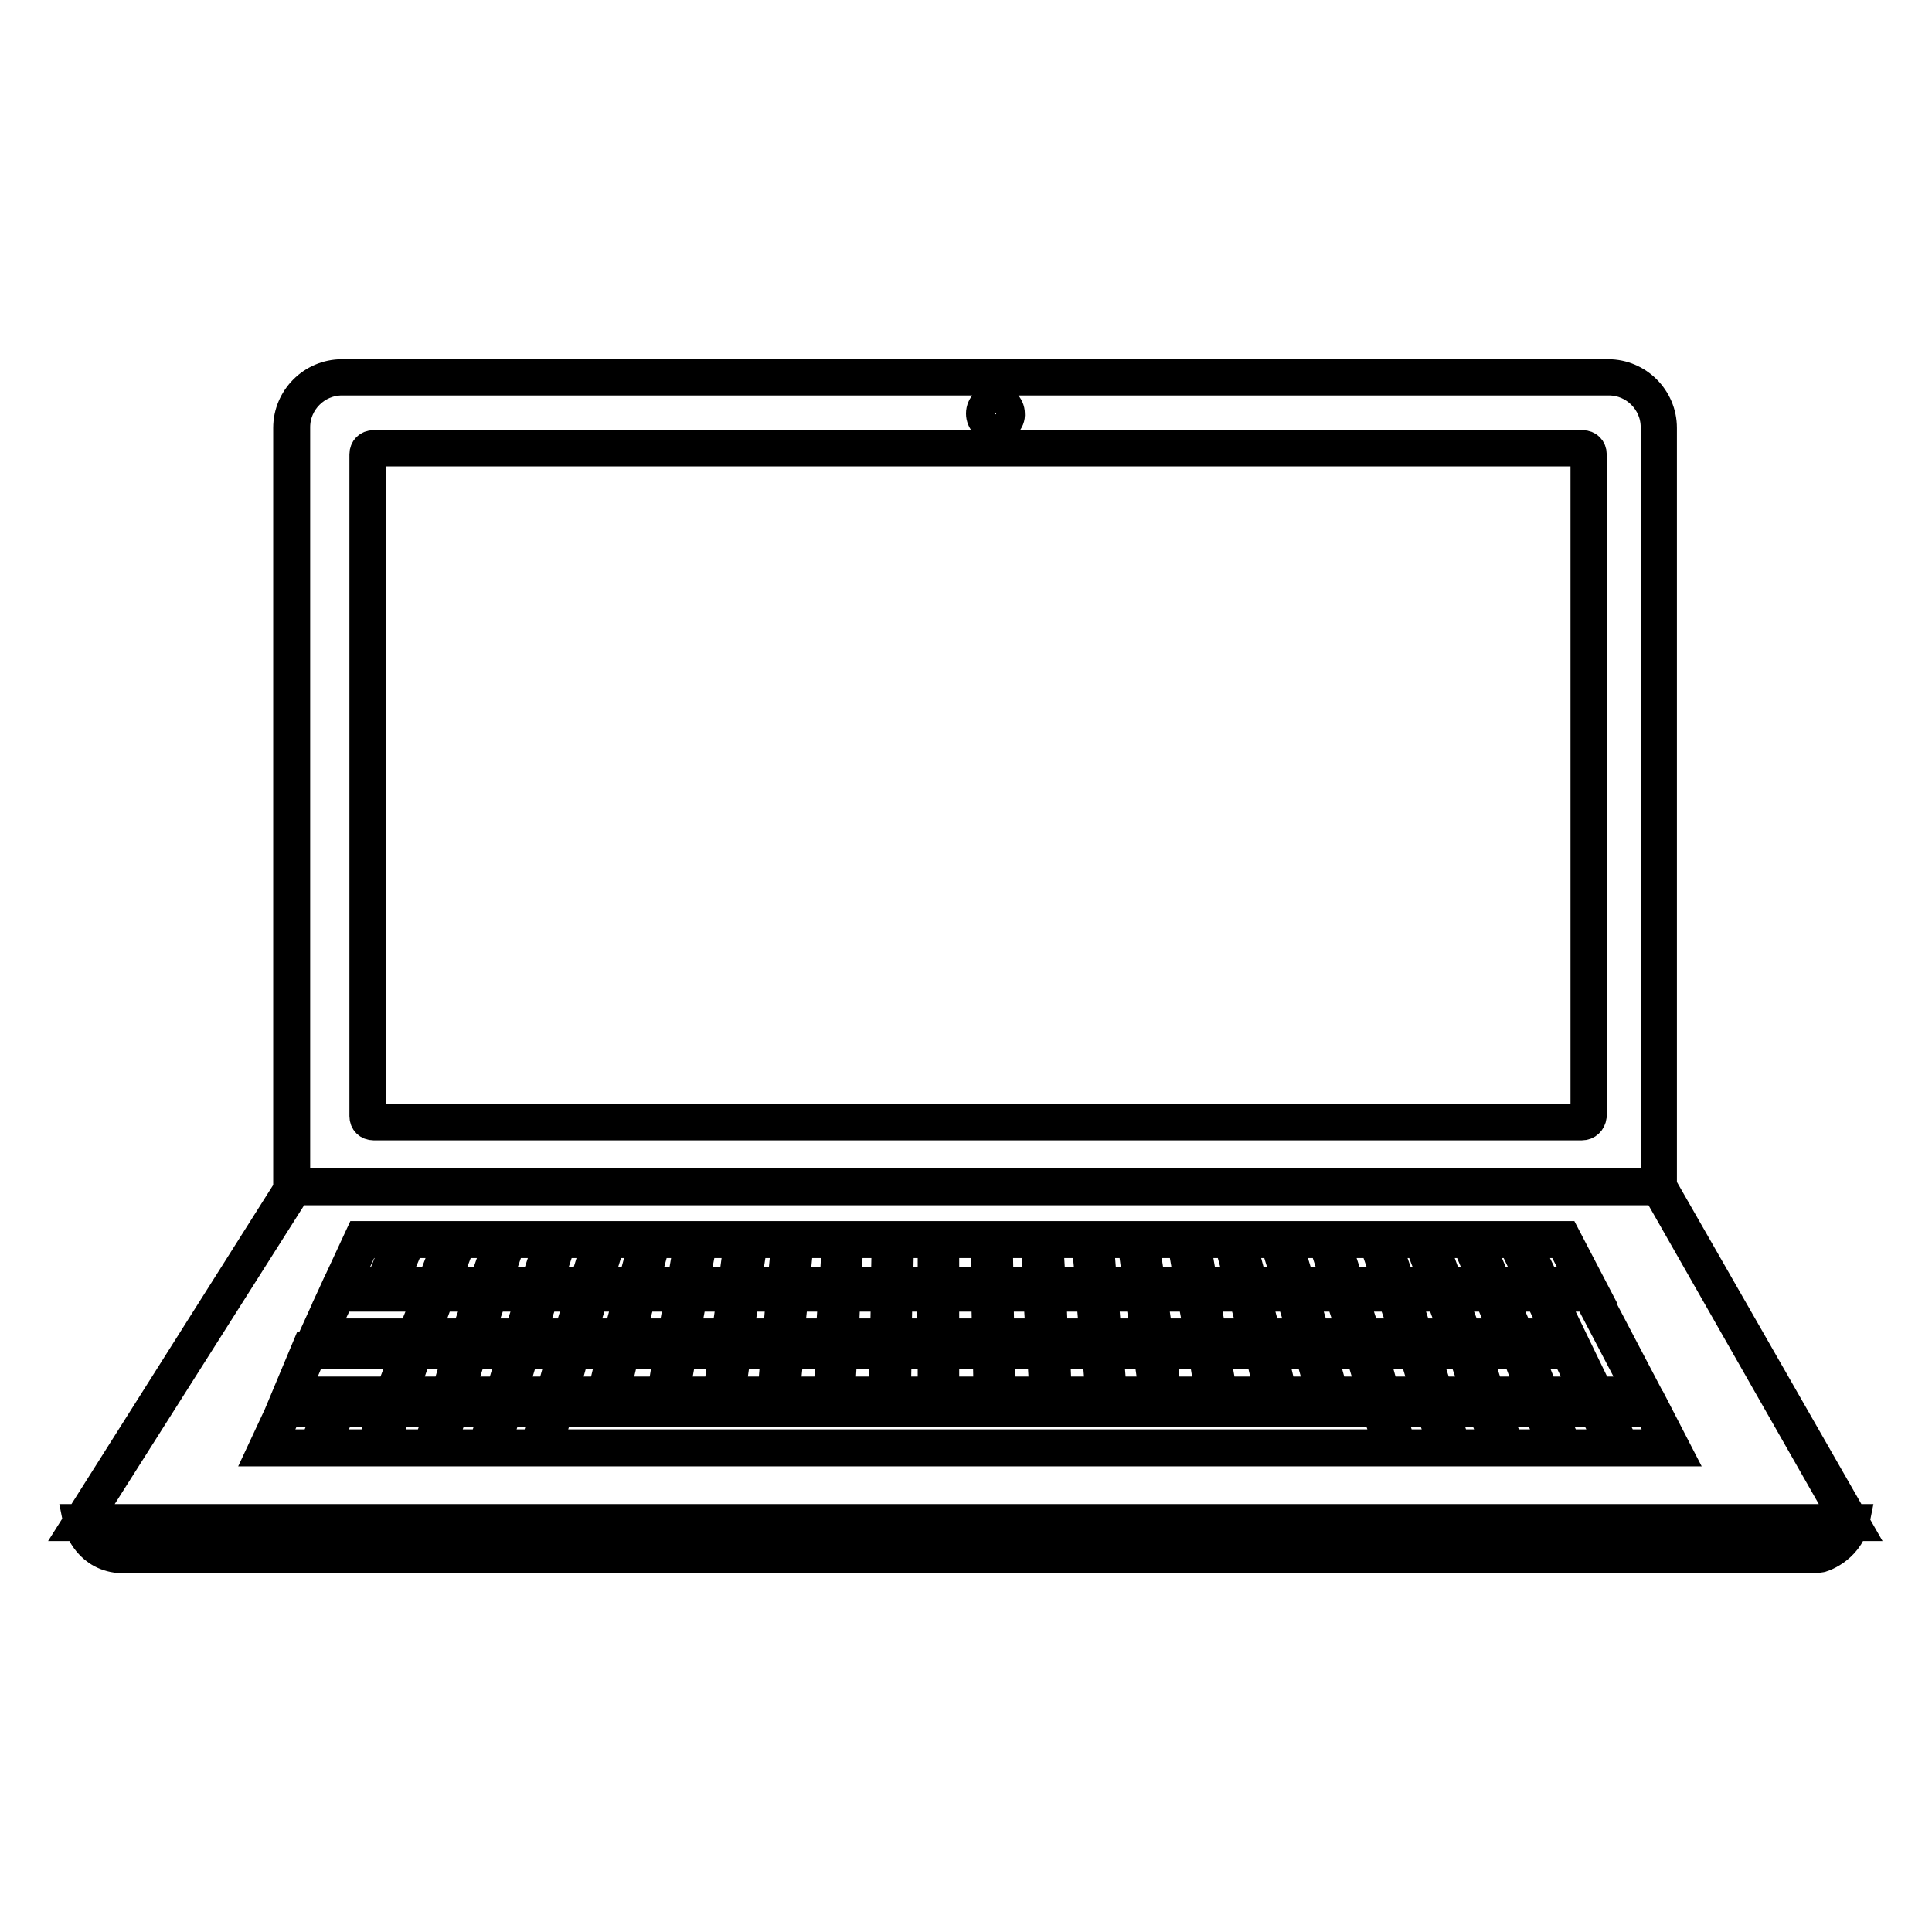 <?xml version="1.0" encoding="utf-8"?>
<!-- Svg Vector Icons : http://www.onlinewebfonts.com/icon -->
<!DOCTYPE svg PUBLIC "-//W3C//DTD SVG 1.1//EN" "http://www.w3.org/Graphics/SVG/1.1/DTD/svg11.dtd">
<svg version="1.1" xmlns="http://www.w3.org/2000/svg" xmlns:xlink="http://www.w3.org/1999/xlink" x="0px" y="0px" viewBox="0 0 256 256" enable-background="new 0 0 256 256" xml:space="preserve">
<g> <path stroke-width="4" fill-opacity="0" stroke="#000000"  d="M220.2,157.7h-182v-101c0-3.9,3.2-7.1,7.1-7.1h167.8c3.9,0,7.1,3.2,7.1,7.1L220.2,157.7L220.2,157.7z  M39.1,156.8h180.3V56.6c0-3.4-2.8-6.2-6.2-6.2H45.3c-3.4,0-6.2,2.8-6.2,6.2L39.1,156.8L39.1,156.8z M246,202.2H10l28.7-45.4h181.3 L246,202.2L246,202.2z M11.5,201.4h233l-24.9-43.7H39.2L11.5,201.4L11.5,201.4z M209.6,149.1H49.5c-0.7,0-1.2-0.5-1.2-1.2V60.2 c0-0.7,0.5-1.2,1.2-1.2h160.2c0.7,0,1.2,0.5,1.2,1.2v87.7C210.8,148.6,210.3,149.1,209.6,149.1L209.6,149.1z M49.5,59.8 c-0.2,0-0.4,0.2-0.4,0.4v87.7c0,0.2,0.2,0.4,0.4,0.4h160.2c0.2,0,0.4-0.2,0.4-0.4V60.2c0-0.2-0.2-0.4-0.4-0.4H49.5z M146.6,185.2 h-7.5l-0.3-6.7h7.3L146.6,185.2L146.6,185.2z M140,184.4h5.8l-0.4-5h-5.6L140,184.4z M139.2,185.2h-7.5l-0.1-6.7h7.3L139.2,185.2z  M132.6,184.4h5.8l-0.3-5h-5.6L132.6,184.4z M161.3,185.2h-7.5l-0.9-6.7h7.3L161.3,185.2z M154.5,184.4h5.8l-0.8-5h-5.6 L154.5,184.4z M131.9,185.2h-7.6v-6.7h7.5L131.9,185.2z M125.1,184.4h5.9l-0.1-5h-5.8V184.4z M153.9,185.2h-7.3l-0.5-6.7h7 L153.9,185.2L153.9,185.2z M147.3,184.4h5.6l-0.7-5h-5.3L147.3,184.4z M124.4,185.2h-6.6l0.1-6.7h6.5V185.2z M118.7,184.4h4.9v-5 h-4.8L118.7,184.4z M103.2,185.2h-7.3l0.9-6.7h7L103.2,185.2z M96.8,184.4h5.6l0.4-5h-5.3L96.8,184.4z M169.2,185.2h-8.1l-1.1-6.7 h7.6L169.2,185.2z M161.9,184.4h6.3l-1.2-5H161L161.9,184.4L161.9,184.4z M95.9,185.2h-7.5l1.1-6.7h7.3L95.9,185.2z M89.4,184.4 h5.8l0.7-5h-5.6L89.4,184.4z M110.6,185.2H103l0.5-6.7h7.3L110.6,185.2z M104,184.4h5.8l0.3-5h-5.6L104,184.4z M88.6,185.2h-8.1 l1.6-6.7h7.6L88.6,185.2z M81.5,184.4h6.3l0.8-5h-5.9L81.5,184.4z M117.9,185.2h-7.5l0.3-6.7h7.3L117.9,185.2z M111.3,184.4h5.8 l0.1-5h-5.6L111.3,184.4z M207.7,177.5h-7.1l-2.8-6.6h6.7L207.7,177.5L207.7,177.5z M201.2,176.7h5.1l-2.3-4.9h-4.9L201.2,176.7z  M197.9,170.7h-6.7l-2.6-6.9h6.3L197.9,170.7L197.9,170.7z M191.8,169.9h4.8l-2.2-5.2h-4.5L191.8,169.9L191.8,169.9z M204.4,170.7 h-6.7l-3-6.9h6.3L204.4,170.7L204.4,170.7z M198.2,169.9h4.8l-2.5-5.2H196L198.2,169.9z M191.4,170.7h-6.5l-2.3-6.9h6.2 L191.4,170.7L191.4,170.7z M185.5,169.9h4.6l-2-5.2h-4.4L185.5,169.9z M185.1,170.7h-7l-2.2-6.9h6.9L185.1,170.7z M178.7,169.9h5.2 l-1.8-5.2H177L178.7,169.9z M178.2,170.7h-6.7l-2.1-6.9h6.6L178.2,170.7z M172.2,169.9h4.9l-1.7-5.2h-4.8L172.2,169.9L172.2,169.9z  M171.7,170.7h-6.5l-1.9-6.9h6.2L171.7,170.7z M165.9,169.9h4.7l-1.6-5.2h-4.5L165.9,169.9z M200.8,177.5h-7l-2.5-6.6h6.7 L200.8,177.5L200.8,177.5z M194.3,176.7h5.1l-2.1-4.9h-4.9L194.3,176.7L194.3,176.7z M182.9,185.2h-7l-1.9-6.7h6.9L182.9,185.2z  M176.6,184.4h5.2l-1.5-5h-5.1L176.6,184.4z M176.1,185.2h-7l-1.6-6.7h6.8L176.1,185.2z M169.8,184.4h5.2l-1.4-5h-5L169.8,184.4z  M196.8,185.2h-7l-2.1-6.7h6.8L196.8,185.2z M190.5,184.4h5.1l-1.7-5h-5L190.5,184.4z M204.1,185.2h-7.4l-2.3-6.7h7.1L204.1,185.2z  M197.3,184.4h5.6l-1.9-5h-5.3L197.3,184.4L197.3,184.4z M190,185.2h-7.3l-2-6.7h7.1L190,185.2L190,185.2z M183.4,184.4h5.5l-1.5-5 h-5.4L183.4,184.4L183.4,184.4z M118.1,177.5h-7.2l0.3-6.6h7L118.1,177.5z M111.8,176.7h5.5l0.1-4.9H112L111.8,176.7z M138.8,177.5 h-7.2l-0.1-6.6h7L138.8,177.5z M132.4,176.7h5.5l-0.3-4.9h-5.3L132.4,176.7z M152.8,177.5h-6.9l-0.6-6.6h6.6L152.8,177.5 L152.8,177.5z M146.6,176.7h5.2l-0.7-4.9h-4.9L146.6,176.7L146.6,176.7z M146,177.5h-7.2l-0.3-6.6h7L146,177.5z M139.5,176.7h5.5 l-0.4-4.9h-5.3L139.5,176.7z M131.7,177.5h-7.4v-6.6h7.3L131.7,177.5z M125.1,176.7h5.7l-0.1-4.9h-5.6V176.7z M124.4,177.5H118 l0.1-6.6h6.3V177.5z M118.8,176.7h4.7v-4.9h-4.6L118.8,176.7z M159.9,177.5h-7.3l-0.9-6.6h7L159.9,177.5L159.9,177.5z M153.4,176.7 h5.5l-0.9-4.9h-5.3L153.4,176.7z M187.4,177.5h-7.1l-2.1-6.6h7L187.4,177.5L187.4,177.5z M180.9,176.7h5.3l-1.7-4.9h-5.2 L180.9,176.7z M167.2,177.5h-7.4l-1.2-6.6h6.9L167.2,177.5z M160.5,176.7h5.6l-1.3-4.9h-5.2L160.5,176.7z M193.9,177.5h-6.7 l-2.2-6.6h6.5L193.9,177.5z M187.8,176.7h4.9l-1.8-4.9h-4.7L187.8,176.7L187.8,176.7z M173.8,177.5H167l-1.8-6.6h6.5L173.8,177.5z  M167.7,176.7h4.9l-1.5-4.9h-4.7L167.7,176.7z M80.6,185.2h-7l1.9-6.7h6.8L80.6,185.2z M74.7,184.4h5.2l1.2-5h-5L74.7,184.4z  M180.4,177.5h-6.8l-2-6.6h6.7L180.4,177.5z M174.2,176.7h5l-1.6-4.9h-4.9L174.2,176.7L174.2,176.7z M59.9,185.2h-7.5l2.3-6.7h7.3 L59.9,185.2z M53.5,184.4h5.7l1.5-5h-5.5L53.5,184.4z M111,177.5h-7.2l0.6-6.6h7L111,177.5z M104.6,176.7h5.5l0.3-4.9h-5.3 L104.6,176.7z M69.4,177.5h-7.1l2.2-6.6h7L69.4,177.5z M63.5,176.7h5.3l1.6-4.9h-5.2L63.5,176.7z M66.9,185.2h-7.3l2.1-6.7h7.1 L66.9,185.2z M60.9,184.4h5.5l1.5-5h-5.4L60.9,184.4z M73.7,185.2h-7l2-6.7h6.9L73.7,185.2z M67.9,184.4h5.2l1.4-5h-5.1L67.9,184.4 z M62.5,177.5h-7.3l2.5-6.6h7L62.5,177.5z M56.4,176.7h5.4l1.7-4.9h-5.3L56.4,176.7z M97,177.5h-7.3l1.2-6.6h7L97,177.5z  M90.8,176.7h5.5l0.7-4.9h-5.3L90.8,176.7z M103.8,177.5h-6.9l0.9-6.6h6.6L103.8,177.5z M97.9,176.7h5.2l0.4-4.9h-4.9L97.9,176.7z  M76.1,177.5h-6.8l2.1-6.6h6.7L76.1,177.5z M70.4,176.7h5l1.5-4.9H72L70.4,176.7z M89.9,177.5h-7.4l1.8-6.6h6.9L89.9,177.5z  M83.6,176.7h5.6l0.9-4.9h-5.2L83.6,176.7z M82.6,177.5h-6.7l2-6.6h6.5L82.6,177.5z M77.1,176.7H82l1.3-4.9h-4.7L77.1,176.7z  M199.5,192.3h-7.3l-2-6h7L199.5,192.3z M192.8,191.4h5.4l-1.6-4.3h-5.2L192.8,191.4z M211,170.7h-6.8l-3.3-6.9h6.5L211,170.7z  M204.7,169.9h4.9l-2.7-5.2h-4.7L204.7,169.9z M51,170.7h-6.5l3.2-6.9h6.1L51,170.7z M45.9,169.9h4.6l2.1-5.2h-4.3L45.9,169.9z  M42.2,192.3h-7.5l2.8-6h7.3L42.2,192.3z M36,191.4h5.7l1.8-4.3H38L36,191.4z M218.5,185.2h-7.4l-6.9-14.3h6.8L218.5,185.2z  M211.7,184.4h5.4l-6.6-12.6h-4.9L211.7,184.4z M222.2,192.3h-7.6l-2.9-6h7.4L222.2,192.3z M215.1,191.4h5.7l-2.2-4.3H213 L215.1,191.4L215.1,191.4z M214.8,192.3h-7.9l-2.6-6h7.5L214.8,192.3z M207.5,191.4h5.9l-2.1-4.3h-5.7L207.5,191.4z M192.4,192.3 H185l-1.9-6h7.3L192.4,192.3z M185.6,191.4h5.6l-1.5-4.3h-5.5L185.6,191.4z M211.4,185.2h-7.5l-2.6-6.7h6.9L211.4,185.2z  M204.5,184.4h5.5l-2.4-5h-5.1L204.5,184.4z M185.2,192.3H71.4l1.8-6h109.8L185.2,192.3z M72.6,191.4H184l-1.5-4.3H73.9L72.6,191.4 z M207.1,192.3h-7.8l-2.3-6h7.5L207.1,192.3L207.1,192.3z M199.9,191.4h5.9l-1.9-4.3h-5.7L199.9,191.4z M49.9,192.3H42l2.5-6h7.6 L49.9,192.3z M43.3,191.4h6l1.6-4.3H45L43.3,191.4z M111.3,170.7h-7l0.6-6.9h6.7L111.3,170.7z M105.3,169.9h5.3l0.3-5.2h-5.1 L105.3,169.9z M118.2,170.7h-7l0.4-6.9h6.7L118.2,170.7z M112.1,169.9h5.3l0.1-5.2h-5.1L112.1,169.9z M104.4,170.7h-6.6l1-6.9h6.2 L104.4,170.7z M98.9,169.9h4.8l0.5-5.2h-4.5L98.9,169.9z M124.4,170.7h-6.3l0.1-6.9h6.2V170.7z M119,169.9h4.6v-5.2h-4.5L119,169.9 z M98,170.7h-7l1.2-6.9H99L98,170.7z M92,169.9h5.2l0.7-5.2H93L92,169.9z M91.1,170.7h-6.8l1.9-6.9h6.2L91.1,170.7z M85.4,169.9h5 l0.9-5.2h-4.5L85.4,169.9z M131.6,170.7h-7.3v-6.9h7.2L131.6,170.7z M125.1,169.9h5.6l-0.1-5.2h-5.5L125.1,169.9L125.1,169.9z  M151.8,170.7h-6.6l-0.6-6.9h6.2L151.8,170.7z M146,169.9h4.8l-0.7-5.2h-4.5L146,169.9z M158.7,170.7h-7l-1-6.9h6.8L158.7,170.7z  M152.4,169.9h5.2l-0.9-5.2h-5.1L152.4,169.9z M71.6,192.3h-7.1l1.9-6h7L71.6,192.3z M65.7,191.4H71l1.3-4.3h-5.2L65.7,191.4z  M138.5,170.7h-7l-0.1-6.9h6.7L138.5,170.7L138.5,170.7z M132.3,169.9h5.3l-0.3-5.2h-5.1L132.3,169.9z M145.4,170.7h-7l-0.4-6.9 h6.7L145.4,170.7z M139.2,169.9h5.3l-0.5-5.2h-5.1L139.2,169.9L139.2,169.9z M84.5,170.7H78l2.1-6.9h6.2L84.5,170.7z M79.2,169.9 h4.7l1.4-5.2h-4.5L79.2,169.9z M165.4,170.7h-6.8l-1.2-6.9h6.2L165.4,170.7z M159.3,169.9h5l-1.4-5.2h-4.5L159.3,169.9z  M57.5,192.3h-7.8l2.3-6h7.6L57.5,192.3z M50.9,191.4h5.9l1.5-4.3h-5.8L50.9,191.4z M52.4,185.2H37.9l2.8-6.7h14.3L52.4,185.2z  M39.1,184.4h12.7l1.9-5H41.2L39.1,184.4z M64.7,192.3h-7.4l2-6h7.3L64.7,192.3z M58.5,191.4h5.6l1.4-4.3h-5.5L58.5,191.4z  M64.8,170.7h-7l2.6-6.9h6.8L64.8,170.7z M59,169.9h5.2l1.8-5.2h-5L59,169.9z M78.2,170.7h-6.7l2.2-6.9h6.6L78.2,170.7z  M72.6,169.9h4.9l1.6-5.2h-4.8L72.6,169.9z M71.6,170.7h-7l2.3-6.9h6.9L71.6,170.7z M65.8,169.9H71l1.7-5.2h-5.1L65.8,169.9z  M57.9,170.7h-7.1l2.9-6.9h6.8L57.9,170.7z M52.1,169.9h5.2l2-5.2h-5L52.1,169.9z M55.3,177.5H41.4l3-6.6H58L55.3,177.5z  M42.7,176.7h12l2-4.9H45L42.7,176.7z M241.1,206.4H15.4c-4-0.6-5-4.4-5-4.6l-0.1-0.5h235.5l-0.1,0.5 C244.7,205.4,241.3,206.4,241.1,206.4L241.1,206.4L241.1,206.4z M15.5,205.6H241c0.4-0.1,2.7-1,3.6-3.4H11.4 C11.8,203.2,12.9,205.2,15.5,205.6z M131.9,56.7c-1.1,0-1.9-0.9-1.9-1.9c0-1.1,0.9-1.9,1.9-1.9s1.9,0.9,1.9,1.9 C133.9,55.8,133,56.7,131.9,56.7z M131.9,53.7c-0.6,0-1.1,0.5-1.1,1.1c0,0.6,0.5,1.1,1.1,1.1s1.1-0.5,1.1-1.1 C133,54.2,132.5,53.7,131.9,53.7z"/></g>
</svg>